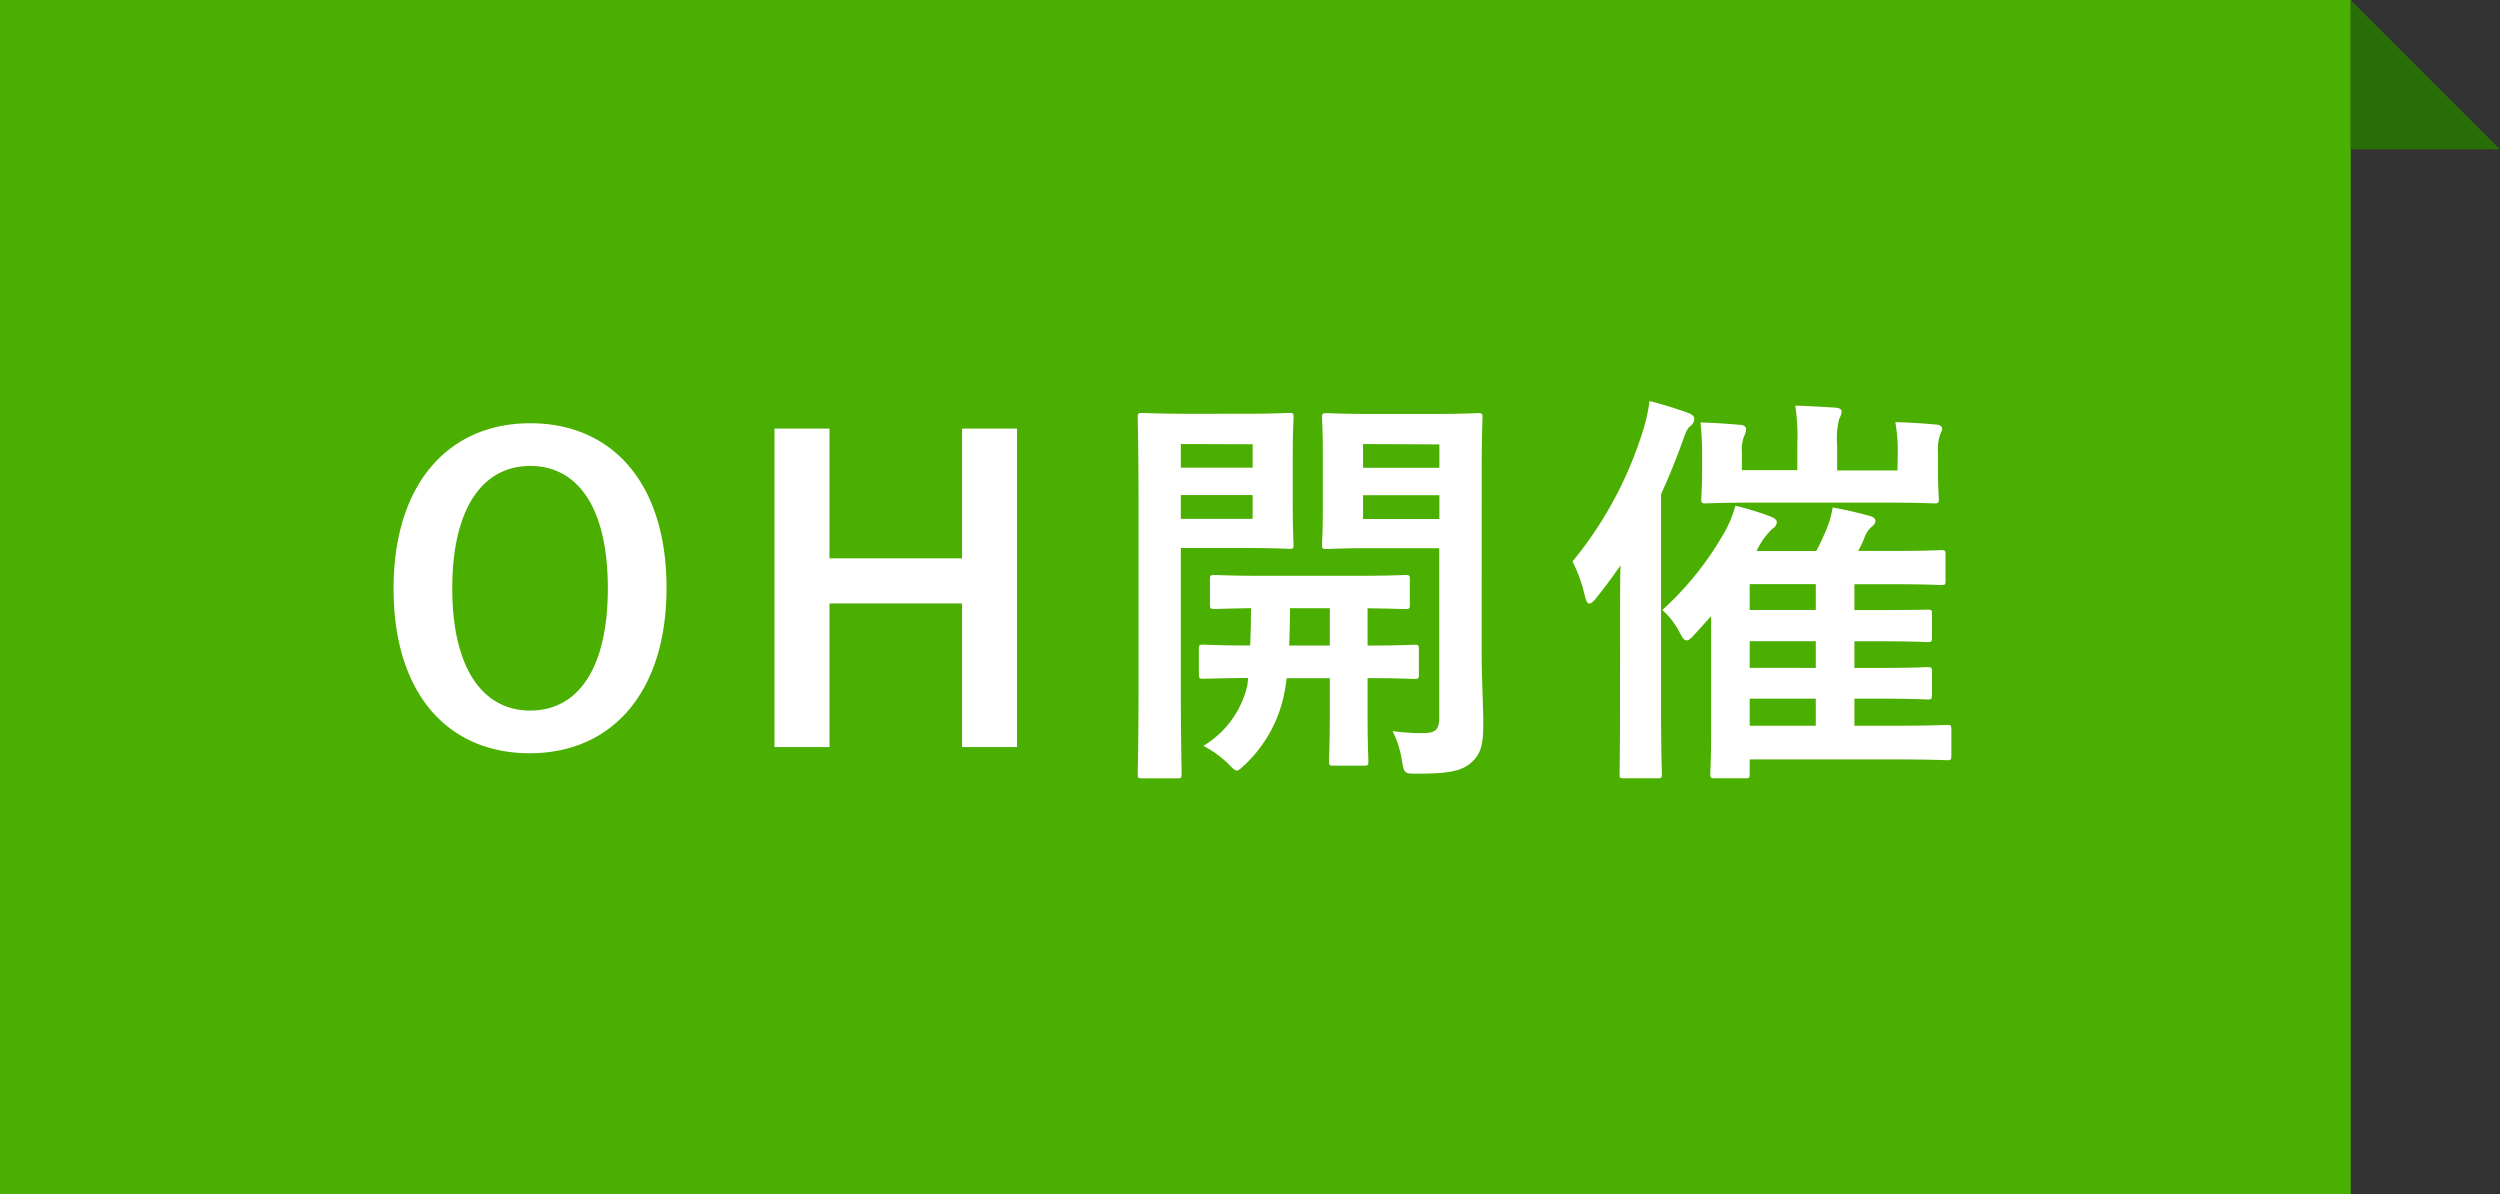 <svg xmlns="http://www.w3.org/2000/svg" width="67" height="32"><rect width="100%" height="100%" fill="#333333" stroke="none"/><path fill="#4aaf00" d="M0 0h63v32H0z"/><path d="M14.211 11.343c-2.178 0-3.663 1.606-3.663 4.433s1.463 4.411 3.65 4.411 3.665-1.617 3.665-4.433-1.465-4.411-3.652-4.411zm0 1.144c1.254 0 2.079 1.089 2.079 3.278s-.825 3.278-2.079 3.278-2.09-1.1-2.09-3.278.836-3.278 2.09-3.278zm13.046-1h-1.474v3.476H22.23v-3.477h-1.474v8.536h1.474v-3.85h3.553v3.85h1.474zM39.709 12.7c0-.968.022-1.43.022-1.507 0-.11-.011-.121-.121-.121-.066 0-.363.022-1.221.022h-1.617c-.858 0-1.144-.022-1.21-.022-.121 0-.132.011-.132.121 0 .077.022.33.022.968v1.474c0 .649-.022.891-.022.957 0 .11.011.121.132.121.066 0 .352-.022 1.21-.022h1.8v4.528c0 .33-.088.429-.451.429a5.467 5.467 0 01-.8-.055 2.762 2.762 0 01.253.8c.055.341.066.341.407.341.88 0 1.2-.077 1.452-.3s.319-.484.319-1.012-.044-1.243-.044-2.013zm-1.133 1.21H36.53v-.638h2.046zm0-2v.627H36.53V11.9zm-6.655-.82c-.814 0-1.232-.022-1.309-.022-.11 0-.121.011-.121.121 0 .077.022.858.022 2.4v4.774c0 1.54-.022 2.3-.022 2.376 0 .11.011.121.121.121h.935c.11 0 .121-.011.121-.121 0-.077-.022-.836-.022-2.376v-3.676h1.8c.726 0 1.045.022 1.111.022.1 0 .11-.011.11-.121 0-.066-.022-.374-.022-1.045v-1.3c0-.671.022-.979.022-1.056 0-.11-.011-.121-.11-.121-.066 0-.385.022-1.111.022zm1.65 2.816h-1.925v-.638h1.925zm0-2v.627h-1.925V11.9zm2.068 6.27V19.2c0 .759-.022 1.122-.022 1.188 0 .121.011.132.121.132h.814c.11 0 .121-.011.121-.132 0-.066-.022-.429-.022-1.188v-1.026c.869 0 1.2.022 1.254.022.11 0 .121-.011.121-.132V17.4c0-.11-.011-.121-.121-.121-.055 0-.385.022-1.254.022v-1c.682.011.957.022 1.012.022.11 0 .121-.011.121-.121v-.671c0-.11-.011-.121-.121-.121-.066 0-.4.022-1.375.022h-2.354c-.979 0-1.309-.022-1.375-.022-.121 0-.132.011-.132.121v.669c0 .11.011.121.132.121.055 0 .308-.011.968-.022 0 .385-.011.726-.022 1-.88 0-1.2-.022-1.254-.022-.11 0-.121.011-.121.121v.66c0 .121.011.132.121.132.055 0 .363-.011 1.2-.022l-.022.2a2.566 2.566 0 01-1.178 1.621 2.915 2.915 0 01.647.462c.132.132.187.2.253.2.044 0 .1-.055.209-.154a3.587 3.587 0 001.045-1.848 4.73 4.73 0 00.077-.473zM34.55 17.3c.011-.286.022-.627.022-1h1.067v1zm11.308-.787v3.113c0 .781-.022 1.056-.022 1.111 0 .11.011.121.121.121h.814c.11 0 .121-.011.121-.121v-.385h3.883c1 0 1.342.022 1.4.022.11 0 .121-.011.121-.132v-.682c0-.121-.011-.132-.121-.132-.055 0-.4.022-1.4.022h-1.077v-.726h.627c.946 0 1.265.022 1.331.022.11 0 .121-.011.121-.132V18c0-.11-.011-.121-.121-.121-.066 0-.385.022-1.331.022h-.627v-.715h.627c.946 0 1.265.022 1.331.022.11 0 .121-.011.121-.132v-.627c0-.1-.011-.11-.121-.11-.066 0-.385.011-1.331.011h-.627v-.693h.968c.968 0 1.3.022 1.364.022.1 0 .11-.011.11-.121v-.693c0-.11-.011-.121-.11-.121-.066 0-.4.022-1.364.022h-.868a2.372 2.372 0 00.176-.374.692.692 0 01.176-.264c.077-.066.11-.1.11-.176 0-.055-.055-.1-.176-.132a11.128 11.128 0 00-.968-.22 2.694 2.694 0 01-.165.583c-.077.176-.165.385-.275.583h-1.6a2.05 2.05 0 01.422-.596.213.213 0 00.121-.176c0-.055-.055-.11-.176-.154a7.427 7.427 0 00-.935-.286 3.035 3.035 0 01-.352.814 8.307 8.307 0 01-1.606 1.98 2.037 2.037 0 01.448.572c.088.165.132.242.2.242s.121-.055.231-.176zm1.034 2.937v-.726h1.771v.726zm0-1.551v-.715h1.771v.716zm0-1.551v-.693h1.771v.693zm-3.476 2.717c0 1.078-.011 1.606-.011 1.672 0 .11 0 .121.11.121h.913c.1 0 .11-.011.11-.121 0-.055-.022-.594-.022-1.672v-5.819c.2-.44.385-.891.561-1.375.1-.286.143-.385.209-.44a.262.262 0 00.121-.2c0-.077-.055-.121-.165-.165a11.23 11.23 0 00-1.034-.319 4.685 4.685 0 01-.165.759 10.356 10.356 0 01-1.9 3.542 4.024 4.024 0 01.338.952c.033.121.066.176.11.176s.121-.055.2-.165c.231-.286.44-.572.638-.858-.011.484-.011.979-.011 1.375zm7.436-6.457h-1.617v-.7a2.087 2.087 0 01.055-.682.469.469 0 00.066-.2c0-.055-.055-.088-.154-.1-.352-.022-.693-.044-1.089-.055a5.365 5.365 0 01.055 1.029v.7h-1.485v-.473a1.045 1.045 0 01.055-.429.412.412 0 00.055-.2c0-.055-.044-.1-.132-.11-.374-.033-.7-.055-1.089-.066a7.278 7.278 0 01.044.792v.486c0 .484-.022.693-.022.77 0 .11.011.121.121.121.066 0 .44-.022 1.5-.022h3.113c1.056 0 1.43.022 1.5.022.121 0 .132-.011.132-.121 0-.066-.022-.286-.022-.77v-.484a1.214 1.214 0 01.055-.462c.022-.066.055-.1.055-.165s-.055-.1-.154-.11a16.907 16.907 0 00-1.1-.066 4.2 4.2 0 01.066.814z" fill="#fff"/><path d="M63 0l4 4h-4z" fill="#286e09"/></svg>